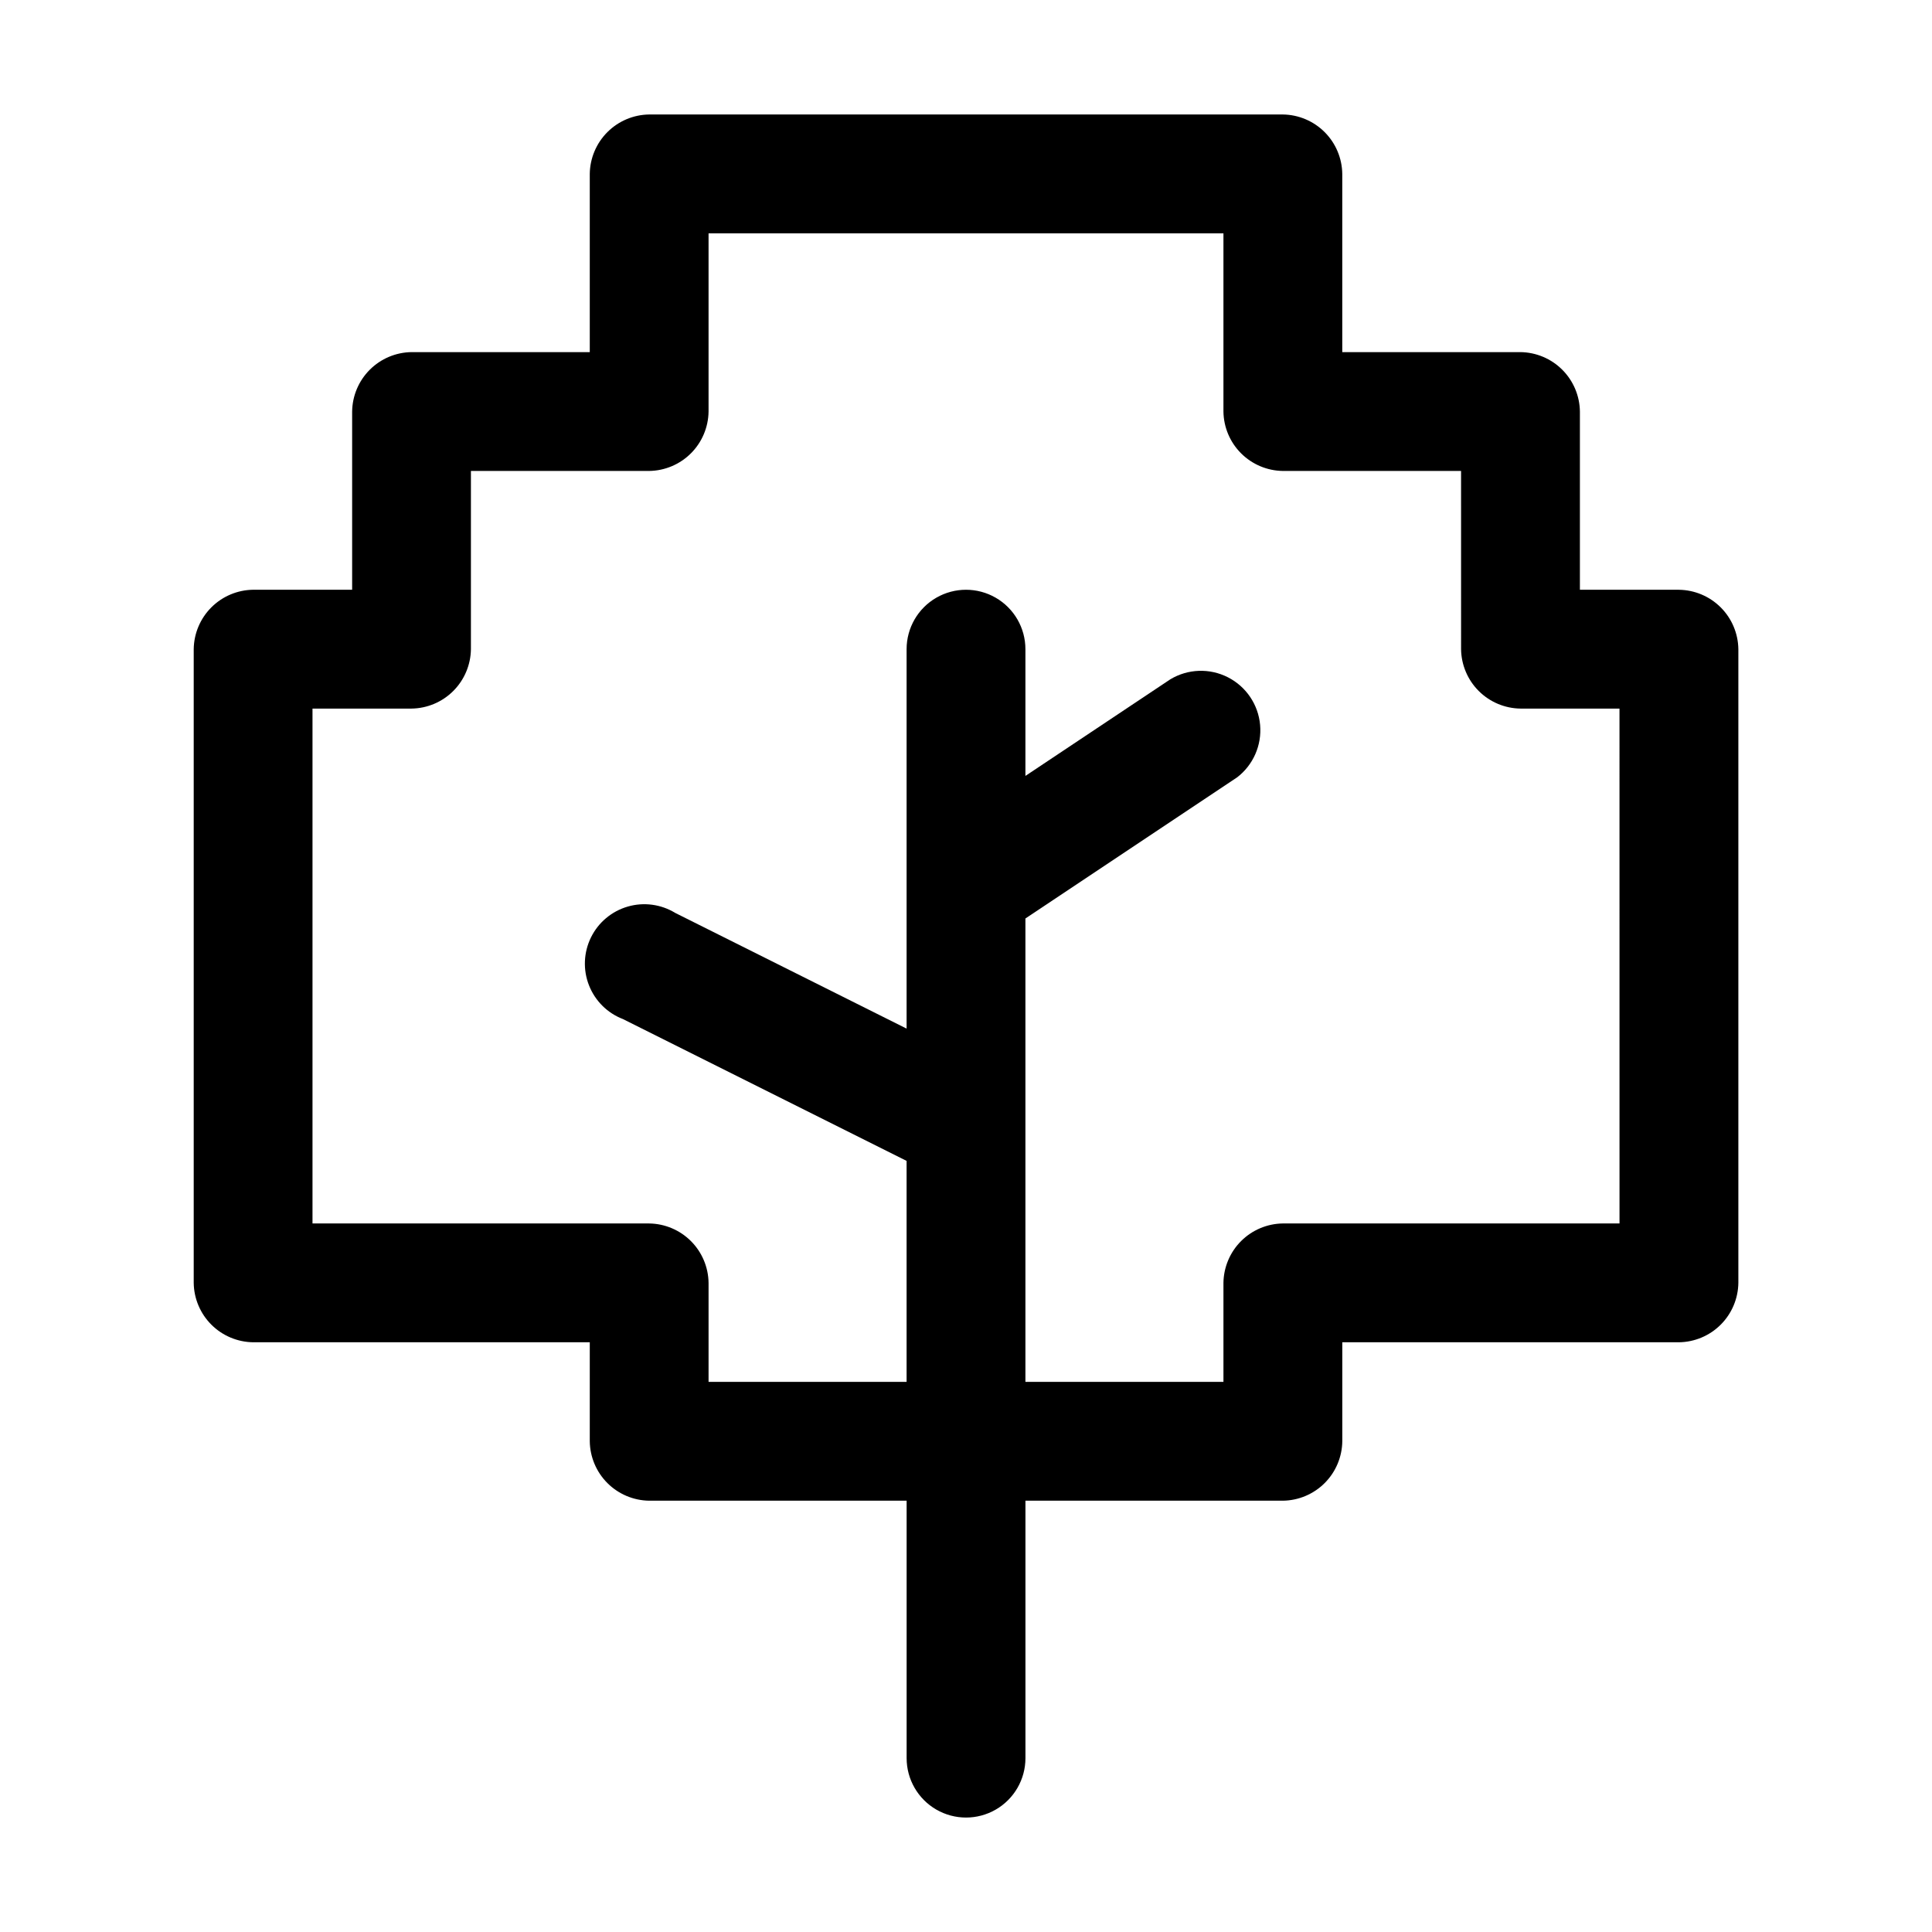 <?xml version="1.0" encoding="UTF-8"?>
<!-- Uploaded to: ICON Repo, www.svgrepo.com, Generator: ICON Repo Mixer Tools -->
<svg fill="#000000" width="800px" height="800px" version="1.1" viewBox="144 144 512 512" xmlns="http://www.w3.org/2000/svg">
 <path d="m588.93 300.29h-26.238v-47.23c-0.055-4.16-1.73-8.133-4.672-11.074-2.941-2.941-6.914-4.617-11.074-4.672h-47.23v-47.23c-0.055-4.16-1.73-8.133-4.672-11.074-2.941-2.941-6.914-4.617-11.074-4.672h-167.93c-4.16 0.055-8.133 1.73-11.074 4.672-2.941 2.941-4.617 6.914-4.672 11.074v47.23h-47.23c-4.16 0.055-8.133 1.73-11.074 4.672-2.941 2.941-4.617 6.914-4.672 11.074v47.23h-26.238c-4.16 0.055-8.133 1.73-11.074 4.672-2.941 2.941-4.617 6.914-4.672 11.074v167.94-0.004c0.055 4.16 1.73 8.133 4.672 11.074 2.941 2.941 6.914 4.617 11.074 4.672h89.215v26.238c0.055 4.16 1.73 8.133 4.672 11.074 2.941 2.941 6.914 4.617 11.074 4.672h68.223v68.223c0 5.625 3 10.824 7.871 13.637s10.875 2.812 15.746 0 7.871-8.012 7.871-13.637v-68.223h68.223c4.16-0.055 8.133-1.73 11.074-4.672 2.941-2.941 4.617-6.914 4.672-11.074v-26.238h89.215c4.16-0.055 8.133-1.73 11.074-4.672 2.941-2.941 4.617-6.914 4.672-11.074v-167.93c-0.055-4.16-1.73-8.133-4.672-11.074-2.941-2.941-6.914-4.617-11.074-4.672zm-15.742 167.94h-89.219c-4.156 0.055-8.129 1.73-11.07 4.672-2.941 2.941-4.617 6.914-4.672 11.07v26.238h-52.48v-122.8l56.047-37.367 0.004 0.004c4.312-3.281 6.633-8.551 6.144-13.949-0.488-5.394-3.715-10.164-8.547-12.617-4.832-2.457-10.586-2.254-15.234 0.535l-38.414 25.609v-33.586c0-5.625-3-10.824-7.871-13.637s-10.875-2.812-15.746 0-7.871 8.012-7.871 13.637v100.55l-61.297-30.648c-3.773-2.309-8.348-2.926-12.598-1.691-4.254 1.23-7.789 4.195-9.742 8.164-1.957 3.969-2.152 8.582-0.535 12.699 1.613 4.121 4.887 7.375 9.02 8.957l75.152 37.574v58.566l-52.48 0.004v-26.242c-0.055-4.156-1.73-8.129-4.672-11.07-2.941-2.941-6.914-4.617-11.07-4.672h-89.219v-136.45h26.242c4.156-0.055 8.133-1.73 11.07-4.672 2.941-2.941 4.617-6.914 4.672-11.07v-47.234h47.234c4.156-0.055 8.129-1.73 11.07-4.672 2.941-2.938 4.617-6.914 4.672-11.07v-47.234h136.45v47.234c0.055 4.156 1.73 8.133 4.672 11.07 2.941 2.941 6.914 4.617 11.07 4.672h47.23l0.004 47.234c0.055 4.156 1.73 8.129 4.672 11.07 2.941 2.941 6.914 4.617 11.07 4.672h26.238z"/>
</svg>